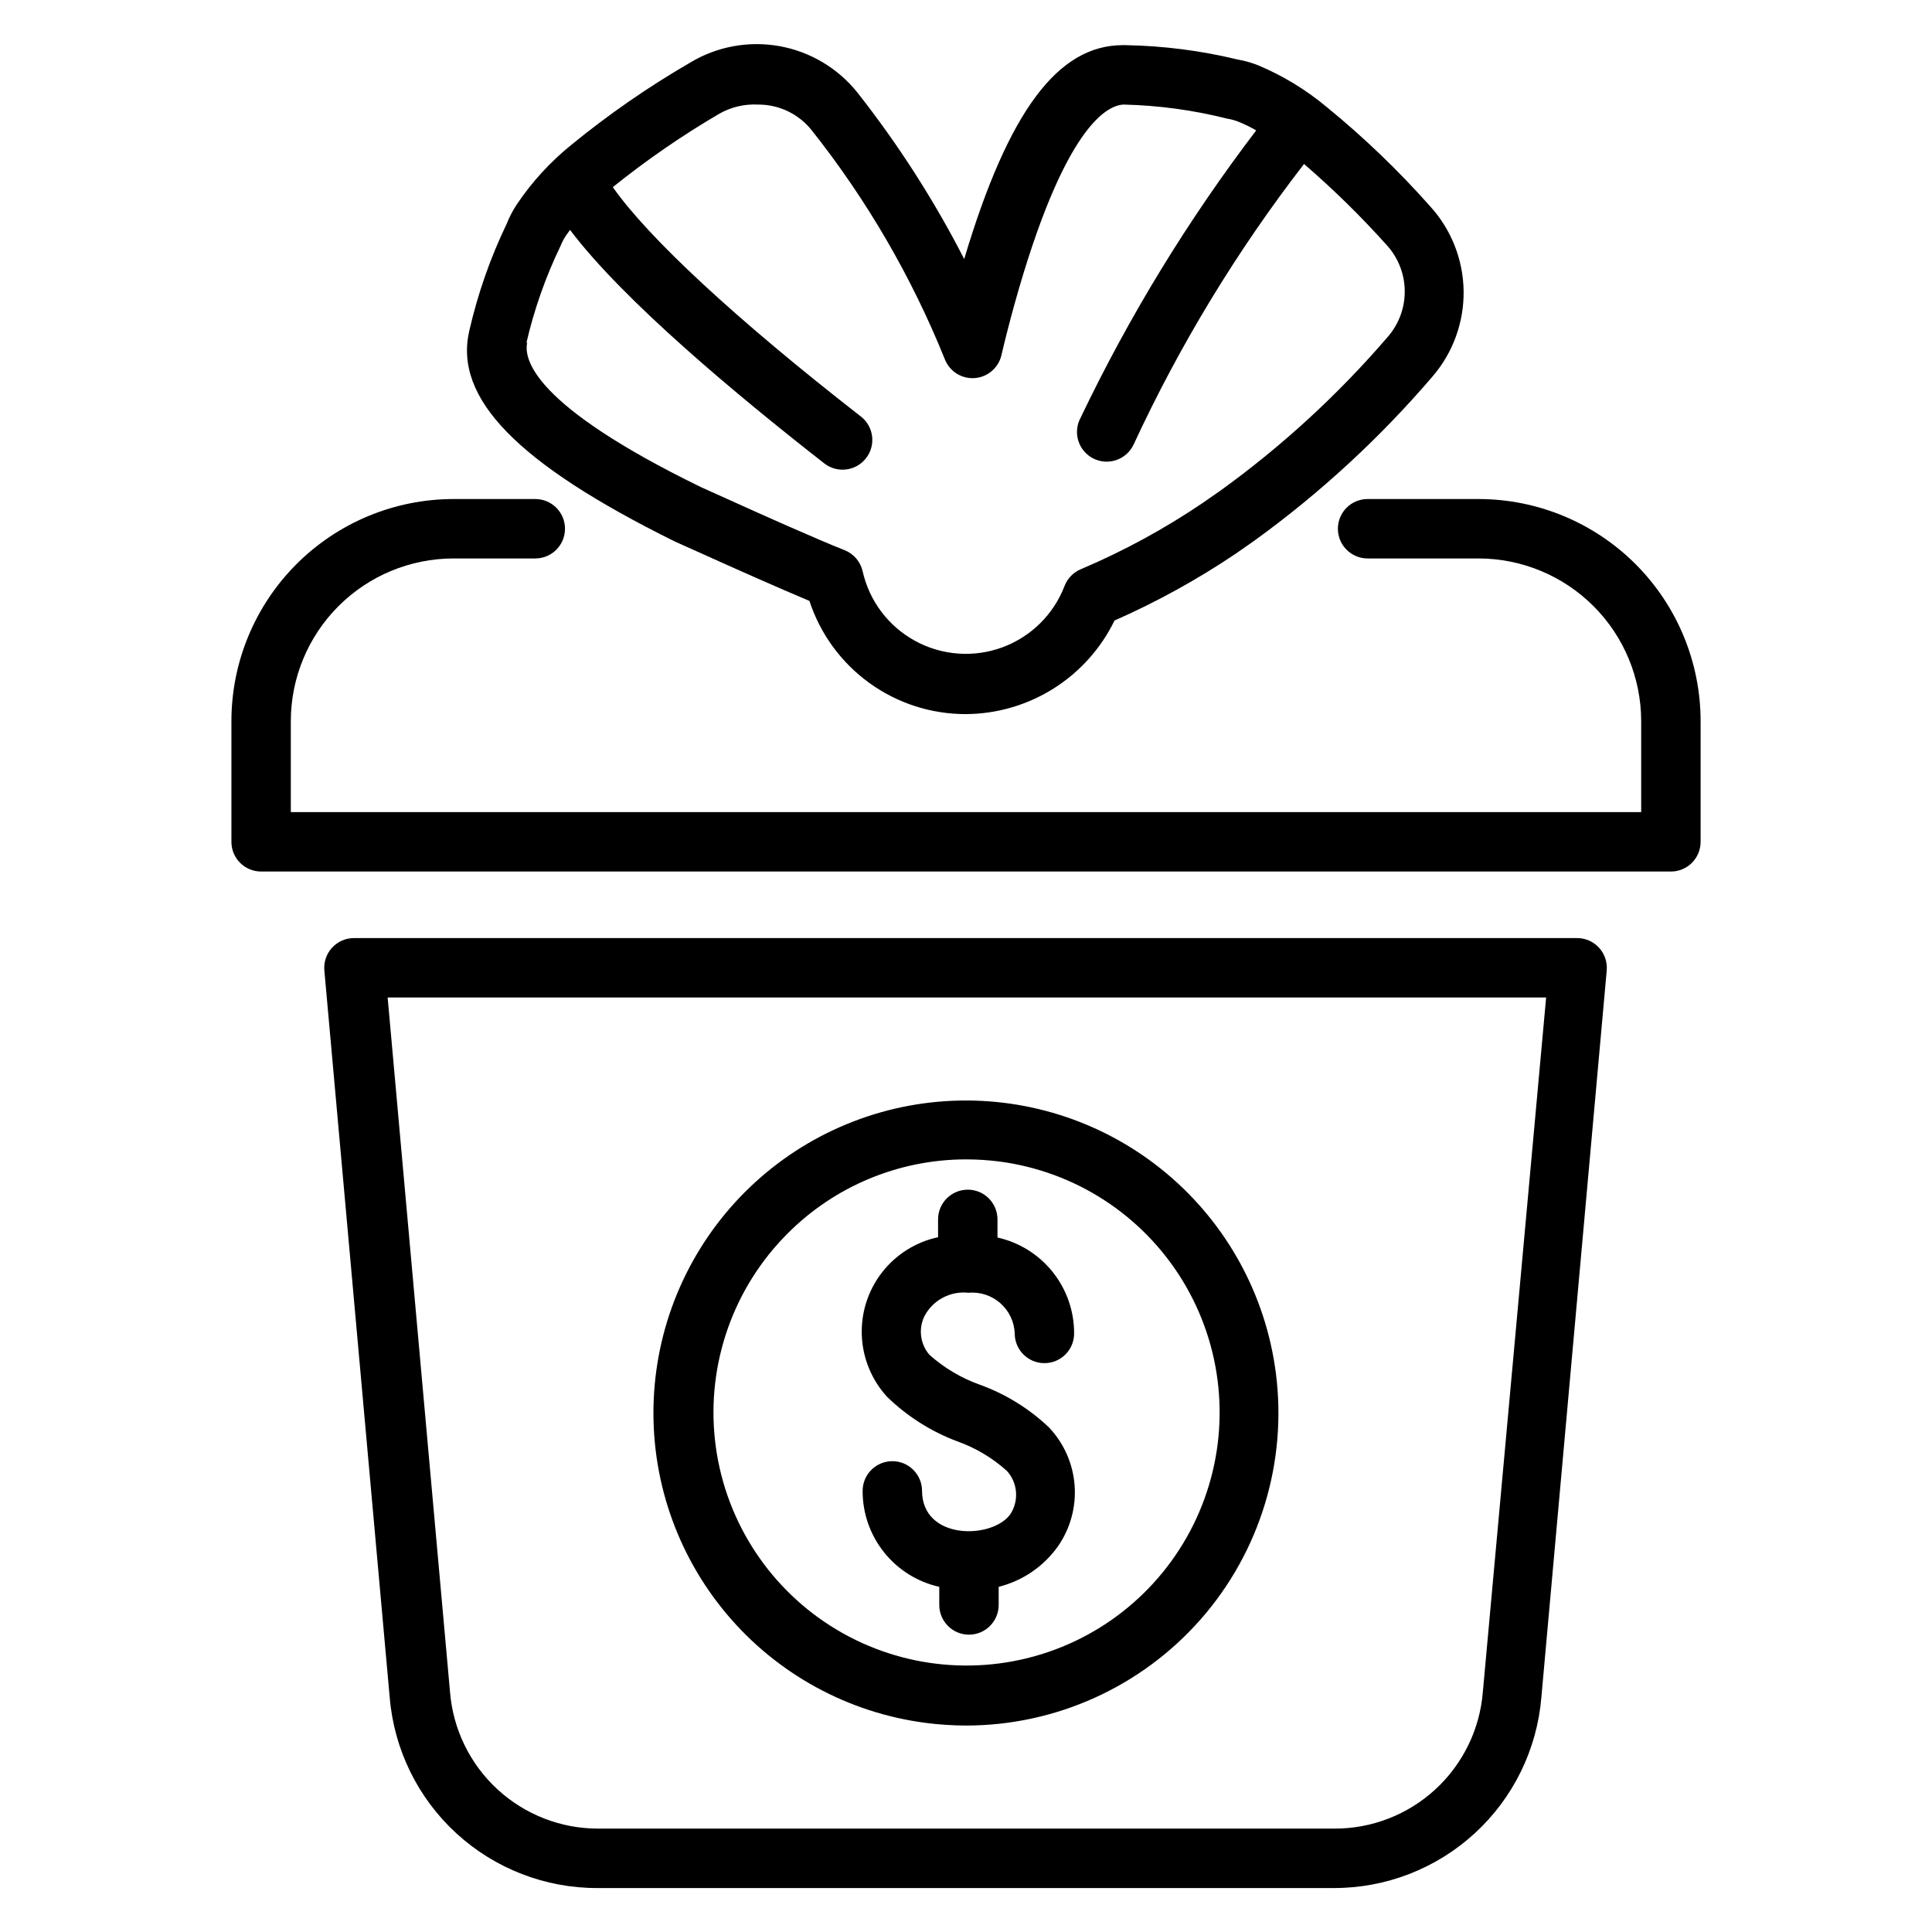 <?xml version="1.0" encoding="UTF-8"?>
<!-- Uploaded to: SVG Repo, www.svgrepo.com, Generator: SVG Repo Mixer Tools -->
<svg fill="#000000" width="800px" height="800px" version="1.1" viewBox="144 144 512 512" xmlns="http://www.w3.org/2000/svg">
 <g>
  <path d="m535.87 276.25h-29.441c-4.348 0-7.875 3.523-7.875 7.871s3.527 7.875 7.875 7.875h29.441c11.414 0.02 22.352 4.562 30.422 12.633 8.074 8.07 12.617 19.012 12.637 30.426v24.168h-357.86v-24.168c0.023-11.414 4.566-22.355 12.637-30.426 8.07-8.07 19.012-12.613 30.426-12.633h21.727c4.348 0 7.871-3.527 7.871-7.875s-3.523-7.871-7.871-7.871h-21.727c-15.59 0.02-30.535 6.223-41.559 17.246-11.023 11.023-17.227 25.969-17.246 41.559v32.039c0 2.086 0.828 4.09 2.305 5.566 1.477 1.477 3.481 2.305 5.566 2.305h373.61c2.09 0 4.09-0.828 5.566-2.305 1.477-1.477 2.305-3.481 2.305-5.566v-32.039c-0.02-15.59-6.223-30.535-17.246-41.559-11.023-11.023-25.965-17.227-41.555-17.246z"/>
  <path d="m322.85 287.51 8.422 3.777c5.902 2.676 18.973 8.5 27.238 11.965 2.863 8.742 8.418 16.352 15.871 21.738 7.453 5.391 16.418 8.277 25.617 8.254 8.219-0.051 16.262-2.402 23.215-6.781 6.957-4.383 12.547-10.621 16.145-18.016 11.207-4.941 21.957-10.867 32.117-17.711l4.961-3.465c17.406-12.594 33.258-27.207 47.23-43.531 5.402-6.289 8.32-14.34 8.207-22.633-0.117-8.293-3.258-16.258-8.836-22.395-8.434-9.516-17.621-18.336-27.473-26.371-5.457-4.551-11.559-8.266-18.105-11.02-1.805-0.719-3.68-1.246-5.59-1.574-9.699-2.34-19.625-3.609-29.602-3.781h-0.707c-17.16 0-30.309 17.398-42.035 56.68-8-15.602-17.492-30.391-28.34-44.164-5.18-6.457-12.527-10.816-20.68-12.266-8.152-1.445-16.555 0.113-23.641 4.394-11.062 6.418-21.59 13.711-31.488 21.805-5.562 4.5-10.418 9.805-14.406 15.746-1.066 1.605-1.965 3.324-2.676 5.117-4.352 9.047-7.676 18.551-9.918 28.34-4.172 17.867 12.594 35.188 54.473 55.891zm-39.359-52.586c2.055-8.891 5.09-17.523 9.055-25.742 0.398-0.992 0.902-1.941 1.496-2.832l1.023-1.418c14.168 18.734 44.004 43.609 67.383 61.875 3.434 2.672 8.387 2.055 11.059-1.379 2.676-3.434 2.059-8.387-1.375-11.059-33.062-25.742-56.207-47.23-65.73-60.773h-0.004c8.949-7.203 18.422-13.727 28.34-19.523 3.094-1.73 6.617-2.551 10.156-2.359 5.551-0.035 10.805 2.492 14.25 6.848 14.605 18.434 26.48 38.875 35.266 60.691 1.266 3.18 4.438 5.18 7.852 4.945 3.414-0.234 6.285-2.644 7.106-5.969 1.023-4.41 2.203-8.973 3.465-13.539 13.145-47.23 24.641-52.98 29.125-52.98v0.004c9.16 0.227 18.27 1.469 27.156 3.699 1.078 0.18 2.133 0.469 3.152 0.867 1.598 0.645 3.152 1.41 4.641 2.281-18.07 23.715-33.66 49.223-46.523 76.121-1.023 1.867-1.25 4.066-0.625 6.102s2.047 3.731 3.945 4.699c1.895 0.969 4.098 1.129 6.113 0.441 2.016-0.684 3.668-2.156 4.582-4.078 12.234-26.406 27.391-51.359 45.184-74.391 7.836 6.758 15.223 14.016 22.121 21.727 2.945 3.336 4.57 7.633 4.57 12.086 0 4.449-1.625 8.746-4.57 12.082-13.125 15.262-28 28.922-44.32 40.699l-4.644 3.227c-10.164 6.883-20.973 12.762-32.273 17.555-1.984 0.816-3.551 2.41-4.332 4.41-2.879 7.551-8.883 13.492-16.465 16.297-7.582 2.801-16.004 2.195-23.105-1.668-7.102-3.859-12.191-10.602-13.957-18.488-0.578-2.543-2.375-4.637-4.805-5.59-7.008-2.754-23.617-10.156-30.148-13.145l-7.871-3.543c-44.559-21.727-47.074-33.93-46.051-38.414z"/>
  <path d="m562.16 392.6h-324.33c-2.219-0.008-4.336 0.918-5.832 2.551-1.5 1.633-2.242 3.824-2.043 6.031l17.32 192.63c1.148 13.809 7.457 26.68 17.668 36.043 10.215 9.367 23.578 14.543 37.438 14.496h194.99c13.855 0.047 27.223-5.129 37.438-14.496 10.211-9.363 16.52-22.234 17.668-36.043l17.32-192.63h-0.004c0.199-2.207-0.539-4.398-2.039-6.031-1.496-1.633-3.613-2.559-5.832-2.551zm-25.191 199.79c-0.793 9.883-5.289 19.105-12.586 25.816-7.297 6.715-16.859 10.426-26.773 10.395h-194.99c-9.914 0.031-19.477-3.68-26.773-10.395-7.297-6.711-11.793-15.934-12.586-25.816l-16.531-184.05h307.01z"/>
  <path d="m389.29 600.58c3.551 0.461 7.125 0.695 10.707 0.707 23.824-0.004 46.496-10.27 62.219-28.176 15.719-17.906 22.965-41.715 19.887-65.344-2.676-20.555-12.965-39.355-28.828-52.695-15.867-13.34-36.156-20.246-56.867-19.352-20.707 0.895-40.328 9.523-54.984 24.18s-23.285 34.277-24.18 54.984c-0.895 20.711 6.012 41 19.348 56.867 13.34 15.867 32.145 26.152 52.699 28.828zm-36.527-129.73c12.52-12.547 29.512-19.598 47.234-19.602 2.918 0 5.84 0.184 8.738 0.551 20.184 2.606 38.09 14.234 48.684 31.613 10.59 17.375 12.719 38.621 5.785 57.754-6.934 19.137-22.18 34.086-41.445 40.645-19.266 6.555-40.469 4.012-57.633-6.918-17.168-10.934-28.445-29.066-30.652-49.297-2.211-20.23 4.887-40.371 19.289-54.746z"/>
  <path d="m388.35 539.1c0-4.348-3.523-7.871-7.871-7.871-4.348 0-7.871 3.523-7.871 7.871-0.02 5.918 1.984 11.664 5.68 16.285 3.691 4.625 8.852 7.852 14.629 9.141v4.801c0 4.348 3.523 7.875 7.871 7.875s7.871-3.527 7.871-7.875v-4.801c6.371-1.598 11.953-5.422 15.746-10.785 3.273-4.731 4.816-10.441 4.371-16.176-0.445-5.734-2.852-11.141-6.812-15.312-5.289-5.012-11.562-8.875-18.422-11.336-4.871-1.754-9.359-4.426-13.223-7.871-2.453-2.836-2.981-6.863-1.34-10.234 2.238-4.269 6.859-6.734 11.652-6.219 3.078-0.281 6.137 0.711 8.457 2.754 2.324 2.039 3.707 4.941 3.824 8.031 0 4.348 3.523 7.871 7.871 7.871s7.871-3.523 7.871-7.871c0.016-5.918-1.988-11.664-5.68-16.289-3.695-4.621-8.855-7.848-14.629-9.137v-4.801c0-4.348-3.523-7.875-7.871-7.875s-7.875 3.527-7.875 7.875v4.723c-5.898 1.262-11.16 4.566-14.859 9.332s-5.594 10.684-5.352 16.711c0.242 6.027 2.606 11.773 6.672 16.23 5.312 5.172 11.637 9.195 18.578 11.805 4.883 1.73 9.379 4.406 13.227 7.875 2.863 3.188 3.219 7.906 0.863 11.492-4.801 6.613-23.301 6.926-23.379-6.219z"/>
 </g>
</svg>